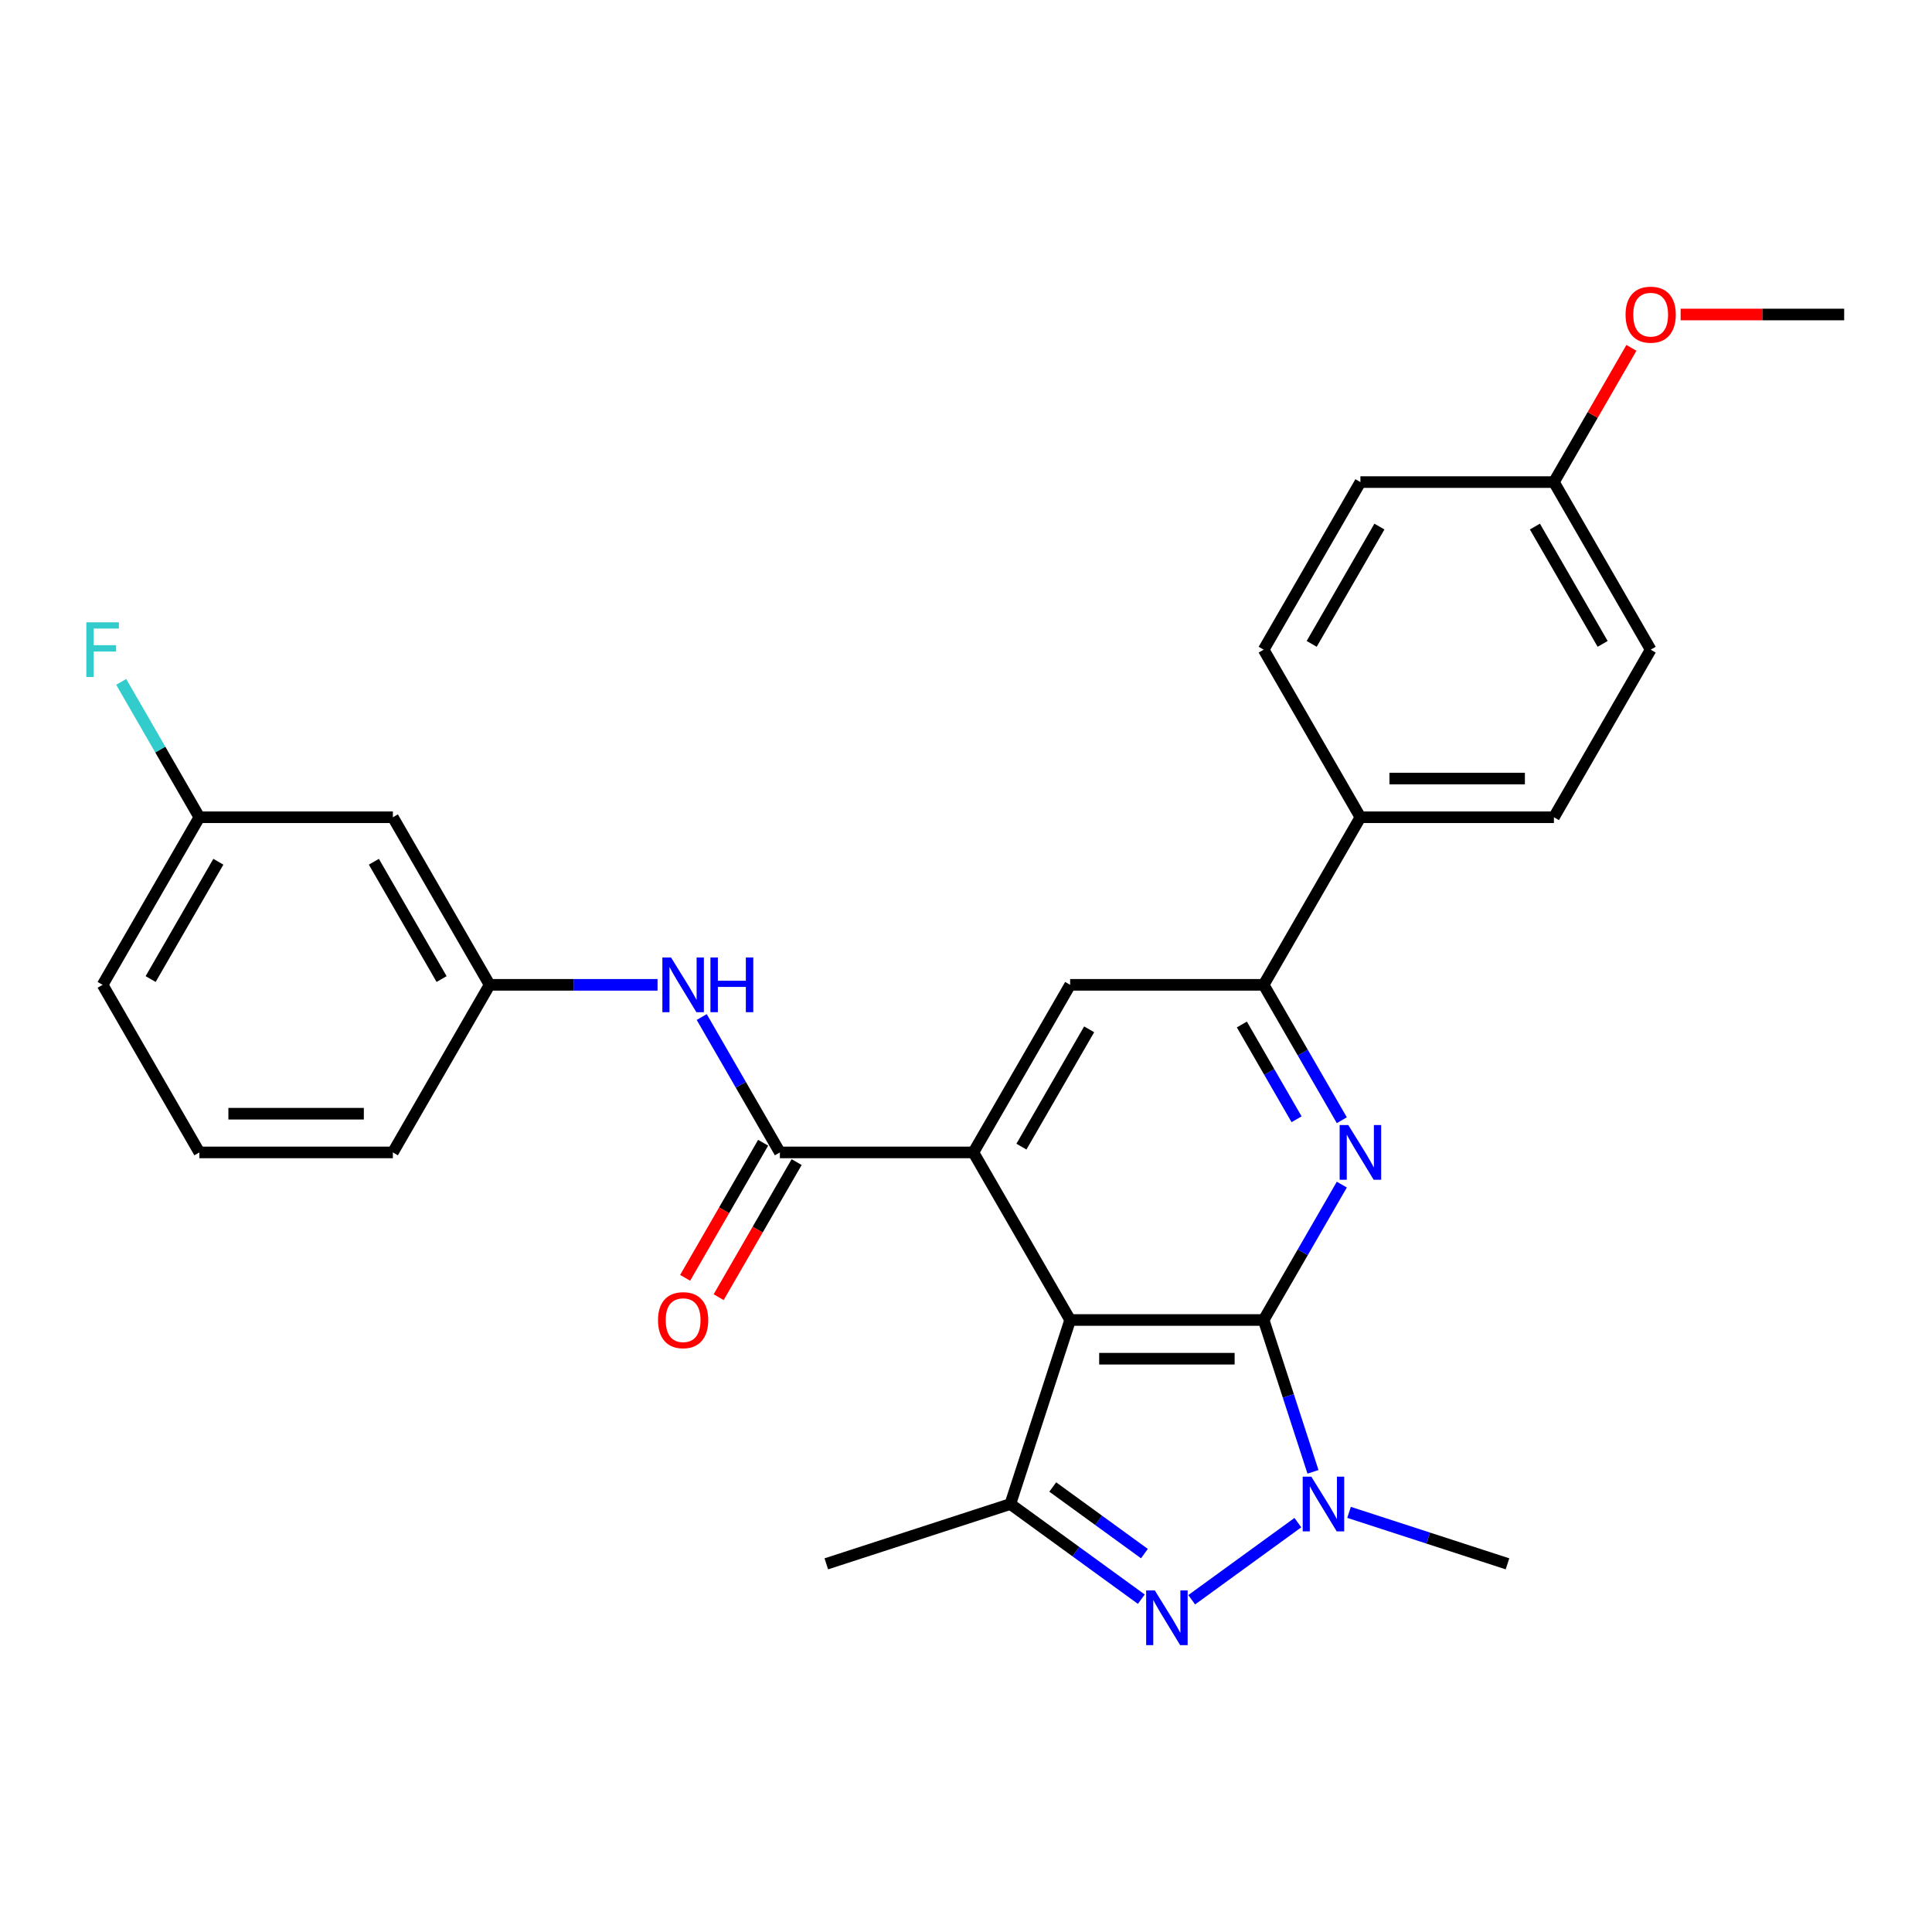 <?xml version='1.0' encoding='iso-8859-1'?>
<svg version='1.1' baseProfile='full'
              xmlns='http://www.w3.org/2000/svg'
                      xmlns:rdkit='http://www.rdkit.org/xml'
                      xmlns:xlink='http://www.w3.org/1999/xlink'
                  xml:space='preserve'
width='1000px' height='1000px' viewBox='0 0 1000 1000'>
<!-- END OF HEADER -->
<rect style='opacity:1.0;fill:#FFFFFF;stroke:none' width='1000' height='1000' x='0' y='0'> </rect>
<path class='bond-0' d='M 654.066,683.23 L 553.907,683.23' style='fill:none;fill-rule:evenodd;stroke:#000000;stroke-width:6px;stroke-linecap:butt;stroke-linejoin:miter;stroke-opacity:1' />
<path class='bond-0' d='M 639.043,703.262 L 568.931,703.262' style='fill:none;fill-rule:evenodd;stroke:#000000;stroke-width:6px;stroke-linecap:butt;stroke-linejoin:miter;stroke-opacity:1' />
<path class='bond-1' d='M 654.066,683.23 L 666.835,722.527' style='fill:none;fill-rule:evenodd;stroke:#000000;stroke-width:6px;stroke-linecap:butt;stroke-linejoin:miter;stroke-opacity:1' />
<path class='bond-1' d='M 666.835,722.527 L 679.603,761.824' style='fill:none;fill-rule:evenodd;stroke:#0000FF;stroke-width:6px;stroke-linecap:butt;stroke-linejoin:miter;stroke-opacity:1' />
<path class='bond-4' d='M 654.066,683.23 L 674.296,648.192' style='fill:none;fill-rule:evenodd;stroke:#000000;stroke-width:6px;stroke-linecap:butt;stroke-linejoin:miter;stroke-opacity:1' />
<path class='bond-4' d='M 674.296,648.192 L 694.525,613.153' style='fill:none;fill-rule:evenodd;stroke:#0000FF;stroke-width:6px;stroke-linecap:butt;stroke-linejoin:miter;stroke-opacity:1' />
<path class='bond-3' d='M 553.907,683.23 L 503.827,596.489' style='fill:none;fill-rule:evenodd;stroke:#000000;stroke-width:6px;stroke-linecap:butt;stroke-linejoin:miter;stroke-opacity:1' />
<path class='bond-5' d='M 553.907,683.23 L 522.956,778.488' style='fill:none;fill-rule:evenodd;stroke:#000000;stroke-width:6px;stroke-linecap:butt;stroke-linejoin:miter;stroke-opacity:1' />
<path class='bond-2' d='M 671.774,788.11 L 616.821,828.035' style='fill:none;fill-rule:evenodd;stroke:#0000FF;stroke-width:6px;stroke-linecap:butt;stroke-linejoin:miter;stroke-opacity:1' />
<path class='bond-17' d='M 698.262,782.791 L 739.268,796.115' style='fill:none;fill-rule:evenodd;stroke:#0000FF;stroke-width:6px;stroke-linecap:butt;stroke-linejoin:miter;stroke-opacity:1' />
<path class='bond-17' d='M 739.268,796.115 L 780.275,809.439' style='fill:none;fill-rule:evenodd;stroke:#000000;stroke-width:6px;stroke-linecap:butt;stroke-linejoin:miter;stroke-opacity:1' />
<path class='bond-28' d='M 590.743,827.738 L 556.849,803.113' style='fill:none;fill-rule:evenodd;stroke:#0000FF;stroke-width:6px;stroke-linecap:butt;stroke-linejoin:miter;stroke-opacity:1' />
<path class='bond-28' d='M 556.849,803.113 L 522.956,778.488' style='fill:none;fill-rule:evenodd;stroke:#000000;stroke-width:6px;stroke-linecap:butt;stroke-linejoin:miter;stroke-opacity:1' />
<path class='bond-28' d='M 592.349,804.144 L 568.624,786.907' style='fill:none;fill-rule:evenodd;stroke:#0000FF;stroke-width:6px;stroke-linecap:butt;stroke-linejoin:miter;stroke-opacity:1' />
<path class='bond-28' d='M 568.624,786.907 L 544.898,769.669' style='fill:none;fill-rule:evenodd;stroke:#000000;stroke-width:6px;stroke-linecap:butt;stroke-linejoin:miter;stroke-opacity:1' />
<path class='bond-6' d='M 503.827,596.489 L 403.667,596.489' style='fill:none;fill-rule:evenodd;stroke:#000000;stroke-width:6px;stroke-linecap:butt;stroke-linejoin:miter;stroke-opacity:1' />
<path class='bond-29' d='M 503.827,596.489 L 553.907,509.749' style='fill:none;fill-rule:evenodd;stroke:#000000;stroke-width:6px;stroke-linecap:butt;stroke-linejoin:miter;stroke-opacity:1' />
<path class='bond-29' d='M 528.687,593.494 L 563.743,532.776' style='fill:none;fill-rule:evenodd;stroke:#000000;stroke-width:6px;stroke-linecap:butt;stroke-linejoin:miter;stroke-opacity:1' />
<path class='bond-7' d='M 694.525,579.825 L 674.296,544.787' style='fill:none;fill-rule:evenodd;stroke:#0000FF;stroke-width:6px;stroke-linecap:butt;stroke-linejoin:miter;stroke-opacity:1' />
<path class='bond-7' d='M 674.296,544.787 L 654.066,509.749' style='fill:none;fill-rule:evenodd;stroke:#000000;stroke-width:6px;stroke-linecap:butt;stroke-linejoin:miter;stroke-opacity:1' />
<path class='bond-7' d='M 671.108,579.33 L 656.948,554.803' style='fill:none;fill-rule:evenodd;stroke:#0000FF;stroke-width:6px;stroke-linecap:butt;stroke-linejoin:miter;stroke-opacity:1' />
<path class='bond-7' d='M 656.948,554.803 L 642.787,530.276' style='fill:none;fill-rule:evenodd;stroke:#000000;stroke-width:6px;stroke-linecap:butt;stroke-linejoin:miter;stroke-opacity:1' />
<path class='bond-19' d='M 522.956,778.488 L 427.698,809.439' style='fill:none;fill-rule:evenodd;stroke:#000000;stroke-width:6px;stroke-linecap:butt;stroke-linejoin:miter;stroke-opacity:1' />
<path class='bond-9' d='M 403.667,596.489 L 383.438,561.451' style='fill:none;fill-rule:evenodd;stroke:#000000;stroke-width:6px;stroke-linecap:butt;stroke-linejoin:miter;stroke-opacity:1' />
<path class='bond-9' d='M 383.438,561.451 L 363.208,526.413' style='fill:none;fill-rule:evenodd;stroke:#0000FF;stroke-width:6px;stroke-linecap:butt;stroke-linejoin:miter;stroke-opacity:1' />
<path class='bond-11' d='M 394.993,591.481 L 374.81,626.44' style='fill:none;fill-rule:evenodd;stroke:#000000;stroke-width:6px;stroke-linecap:butt;stroke-linejoin:miter;stroke-opacity:1' />
<path class='bond-11' d='M 374.81,626.44 L 354.627,661.398' style='fill:none;fill-rule:evenodd;stroke:#FF0000;stroke-width:6px;stroke-linecap:butt;stroke-linejoin:miter;stroke-opacity:1' />
<path class='bond-11' d='M 412.341,601.497 L 392.158,636.456' style='fill:none;fill-rule:evenodd;stroke:#000000;stroke-width:6px;stroke-linecap:butt;stroke-linejoin:miter;stroke-opacity:1' />
<path class='bond-11' d='M 392.158,636.456 L 371.975,671.414' style='fill:none;fill-rule:evenodd;stroke:#FF0000;stroke-width:6px;stroke-linecap:butt;stroke-linejoin:miter;stroke-opacity:1' />
<path class='bond-8' d='M 654.066,509.749 L 553.907,509.749' style='fill:none;fill-rule:evenodd;stroke:#000000;stroke-width:6px;stroke-linecap:butt;stroke-linejoin:miter;stroke-opacity:1' />
<path class='bond-10' d='M 654.066,509.749 L 704.146,423.008' style='fill:none;fill-rule:evenodd;stroke:#000000;stroke-width:6px;stroke-linecap:butt;stroke-linejoin:miter;stroke-opacity:1' />
<path class='bond-12' d='M 340.344,509.749 L 296.886,509.749' style='fill:none;fill-rule:evenodd;stroke:#0000FF;stroke-width:6px;stroke-linecap:butt;stroke-linejoin:miter;stroke-opacity:1' />
<path class='bond-12' d='M 296.886,509.749 L 253.428,509.749' style='fill:none;fill-rule:evenodd;stroke:#000000;stroke-width:6px;stroke-linecap:butt;stroke-linejoin:miter;stroke-opacity:1' />
<path class='bond-14' d='M 704.146,423.008 L 804.306,423.008' style='fill:none;fill-rule:evenodd;stroke:#000000;stroke-width:6px;stroke-linecap:butt;stroke-linejoin:miter;stroke-opacity:1' />
<path class='bond-14' d='M 719.17,402.976 L 789.282,402.976' style='fill:none;fill-rule:evenodd;stroke:#000000;stroke-width:6px;stroke-linecap:butt;stroke-linejoin:miter;stroke-opacity:1' />
<path class='bond-15' d='M 704.146,423.008 L 654.066,336.267' style='fill:none;fill-rule:evenodd;stroke:#000000;stroke-width:6px;stroke-linecap:butt;stroke-linejoin:miter;stroke-opacity:1' />
<path class='bond-13' d='M 253.428,509.749 L 203.348,423.008' style='fill:none;fill-rule:evenodd;stroke:#000000;stroke-width:6px;stroke-linecap:butt;stroke-linejoin:miter;stroke-opacity:1' />
<path class='bond-13' d='M 228.568,506.753 L 193.512,446.035' style='fill:none;fill-rule:evenodd;stroke:#000000;stroke-width:6px;stroke-linecap:butt;stroke-linejoin:miter;stroke-opacity:1' />
<path class='bond-25' d='M 253.428,509.749 L 203.348,596.489' style='fill:none;fill-rule:evenodd;stroke:#000000;stroke-width:6px;stroke-linecap:butt;stroke-linejoin:miter;stroke-opacity:1' />
<path class='bond-16' d='M 203.348,423.008 L 103.188,423.008' style='fill:none;fill-rule:evenodd;stroke:#000000;stroke-width:6px;stroke-linecap:butt;stroke-linejoin:miter;stroke-opacity:1' />
<path class='bond-20' d='M 804.306,423.008 L 854.386,336.267' style='fill:none;fill-rule:evenodd;stroke:#000000;stroke-width:6px;stroke-linecap:butt;stroke-linejoin:miter;stroke-opacity:1' />
<path class='bond-21' d='M 654.066,336.267 L 704.146,249.526' style='fill:none;fill-rule:evenodd;stroke:#000000;stroke-width:6px;stroke-linecap:butt;stroke-linejoin:miter;stroke-opacity:1' />
<path class='bond-21' d='M 678.927,333.272 L 713.983,272.553' style='fill:none;fill-rule:evenodd;stroke:#000000;stroke-width:6px;stroke-linecap:butt;stroke-linejoin:miter;stroke-opacity:1' />
<path class='bond-22' d='M 103.188,423.008 L 82.959,387.969' style='fill:none;fill-rule:evenodd;stroke:#000000;stroke-width:6px;stroke-linecap:butt;stroke-linejoin:miter;stroke-opacity:1' />
<path class='bond-22' d='M 82.959,387.969 L 62.73,352.931' style='fill:none;fill-rule:evenodd;stroke:#33CCCC;stroke-width:6px;stroke-linecap:butt;stroke-linejoin:miter;stroke-opacity:1' />
<path class='bond-31' d='M 103.188,423.008 L 53.109,509.749' style='fill:none;fill-rule:evenodd;stroke:#000000;stroke-width:6px;stroke-linecap:butt;stroke-linejoin:miter;stroke-opacity:1' />
<path class='bond-31' d='M 113.025,446.035 L 77.969,506.753' style='fill:none;fill-rule:evenodd;stroke:#000000;stroke-width:6px;stroke-linecap:butt;stroke-linejoin:miter;stroke-opacity:1' />
<path class='bond-18' d='M 804.306,249.526 L 704.146,249.526' style='fill:none;fill-rule:evenodd;stroke:#000000;stroke-width:6px;stroke-linecap:butt;stroke-linejoin:miter;stroke-opacity:1' />
<path class='bond-23' d='M 804.306,249.526 L 824.362,214.788' style='fill:none;fill-rule:evenodd;stroke:#000000;stroke-width:6px;stroke-linecap:butt;stroke-linejoin:miter;stroke-opacity:1' />
<path class='bond-23' d='M 824.362,214.788 L 844.418,180.049' style='fill:none;fill-rule:evenodd;stroke:#FF0000;stroke-width:6px;stroke-linecap:butt;stroke-linejoin:miter;stroke-opacity:1' />
<path class='bond-30' d='M 804.306,249.526 L 854.386,336.267' style='fill:none;fill-rule:evenodd;stroke:#000000;stroke-width:6px;stroke-linecap:butt;stroke-linejoin:miter;stroke-opacity:1' />
<path class='bond-30' d='M 794.47,272.553 L 829.526,333.272' style='fill:none;fill-rule:evenodd;stroke:#000000;stroke-width:6px;stroke-linecap:butt;stroke-linejoin:miter;stroke-opacity:1' />
<path class='bond-27' d='M 869.89,162.785 L 912.218,162.785' style='fill:none;fill-rule:evenodd;stroke:#FF0000;stroke-width:6px;stroke-linecap:butt;stroke-linejoin:miter;stroke-opacity:1' />
<path class='bond-27' d='M 912.218,162.785 L 954.545,162.785' style='fill:none;fill-rule:evenodd;stroke:#000000;stroke-width:6px;stroke-linecap:butt;stroke-linejoin:miter;stroke-opacity:1' />
<path class='bond-24' d='M 103.188,596.489 L 203.348,596.489' style='fill:none;fill-rule:evenodd;stroke:#000000;stroke-width:6px;stroke-linecap:butt;stroke-linejoin:miter;stroke-opacity:1' />
<path class='bond-24' d='M 118.212,576.457 L 188.324,576.457' style='fill:none;fill-rule:evenodd;stroke:#000000;stroke-width:6px;stroke-linecap:butt;stroke-linejoin:miter;stroke-opacity:1' />
<path class='bond-26' d='M 103.188,596.489 L 53.109,509.749' style='fill:none;fill-rule:evenodd;stroke:#000000;stroke-width:6px;stroke-linecap:butt;stroke-linejoin:miter;stroke-opacity:1' />
<path  class='atom-2' d='M 678.758 764.328
L 688.038 779.328
Q 688.958 780.808, 690.438 783.488
Q 691.918 786.168, 691.998 786.328
L 691.998 764.328
L 695.758 764.328
L 695.758 792.648
L 691.878 792.648
L 681.918 776.248
Q 680.758 774.328, 679.518 772.128
Q 678.318 769.928, 677.958 769.248
L 677.958 792.648
L 674.278 792.648
L 674.278 764.328
L 678.758 764.328
' fill='#0000FF'/>
<path  class='atom-3' d='M 597.727 823.2
L 607.007 838.2
Q 607.927 839.68, 609.407 842.36
Q 610.887 845.04, 610.967 845.2
L 610.967 823.2
L 614.727 823.2
L 614.727 851.52
L 610.847 851.52
L 600.887 835.12
Q 599.727 833.2, 598.487 831
Q 597.287 828.8, 596.927 828.12
L 596.927 851.52
L 593.247 851.52
L 593.247 823.2
L 597.727 823.2
' fill='#0000FF'/>
<path  class='atom-5' d='M 697.886 582.329
L 707.166 597.329
Q 708.086 598.809, 709.566 601.489
Q 711.046 604.169, 711.126 604.329
L 711.126 582.329
L 714.886 582.329
L 714.886 610.649
L 711.006 610.649
L 701.046 594.249
Q 699.886 592.329, 698.646 590.129
Q 697.446 587.929, 697.086 587.249
L 697.086 610.649
L 693.406 610.649
L 693.406 582.329
L 697.886 582.329
' fill='#0000FF'/>
<path  class='atom-10' d='M 347.328 495.589
L 356.608 510.589
Q 357.528 512.069, 359.008 514.749
Q 360.488 517.429, 360.568 517.589
L 360.568 495.589
L 364.328 495.589
L 364.328 523.909
L 360.448 523.909
L 350.488 507.509
Q 349.328 505.589, 348.088 503.389
Q 346.888 501.189, 346.528 500.509
L 346.528 523.909
L 342.848 523.909
L 342.848 495.589
L 347.328 495.589
' fill='#0000FF'/>
<path  class='atom-10' d='M 367.728 495.589
L 371.568 495.589
L 371.568 507.629
L 386.048 507.629
L 386.048 495.589
L 389.888 495.589
L 389.888 523.909
L 386.048 523.909
L 386.048 510.829
L 371.568 510.829
L 371.568 523.909
L 367.728 523.909
L 367.728 495.589
' fill='#0000FF'/>
<path  class='atom-12' d='M 340.588 683.31
Q 340.588 676.51, 343.948 672.71
Q 347.308 668.91, 353.588 668.91
Q 359.868 668.91, 363.228 672.71
Q 366.588 676.51, 366.588 683.31
Q 366.588 690.19, 363.188 694.11
Q 359.788 697.99, 353.588 697.99
Q 347.348 697.99, 343.948 694.11
Q 340.588 690.23, 340.588 683.31
M 353.588 694.79
Q 357.908 694.79, 360.228 691.91
Q 362.588 688.99, 362.588 683.31
Q 362.588 677.75, 360.228 674.95
Q 357.908 672.11, 353.588 672.11
Q 349.268 672.11, 346.908 674.91
Q 344.588 677.71, 344.588 683.31
Q 344.588 689.03, 346.908 691.91
Q 349.268 694.79, 353.588 694.79
' fill='#FF0000'/>
<path  class='atom-23' d='M 44.689 322.107
L 61.529 322.107
L 61.529 325.347
L 48.489 325.347
L 48.489 333.947
L 60.089 333.947
L 60.089 337.227
L 48.489 337.227
L 48.489 350.427
L 44.689 350.427
L 44.689 322.107
' fill='#33CCCC'/>
<path  class='atom-24' d='M 841.386 162.865
Q 841.386 156.065, 844.746 152.265
Q 848.106 148.465, 854.386 148.465
Q 860.666 148.465, 864.026 152.265
Q 867.386 156.065, 867.386 162.865
Q 867.386 169.745, 863.986 173.665
Q 860.586 177.545, 854.386 177.545
Q 848.146 177.545, 844.746 173.665
Q 841.386 169.785, 841.386 162.865
M 854.386 174.345
Q 858.706 174.345, 861.026 171.465
Q 863.386 168.545, 863.386 162.865
Q 863.386 157.305, 861.026 154.505
Q 858.706 151.665, 854.386 151.665
Q 850.066 151.665, 847.706 154.465
Q 845.386 157.265, 845.386 162.865
Q 845.386 168.585, 847.706 171.465
Q 850.066 174.345, 854.386 174.345
' fill='#FF0000'/>
</svg>
